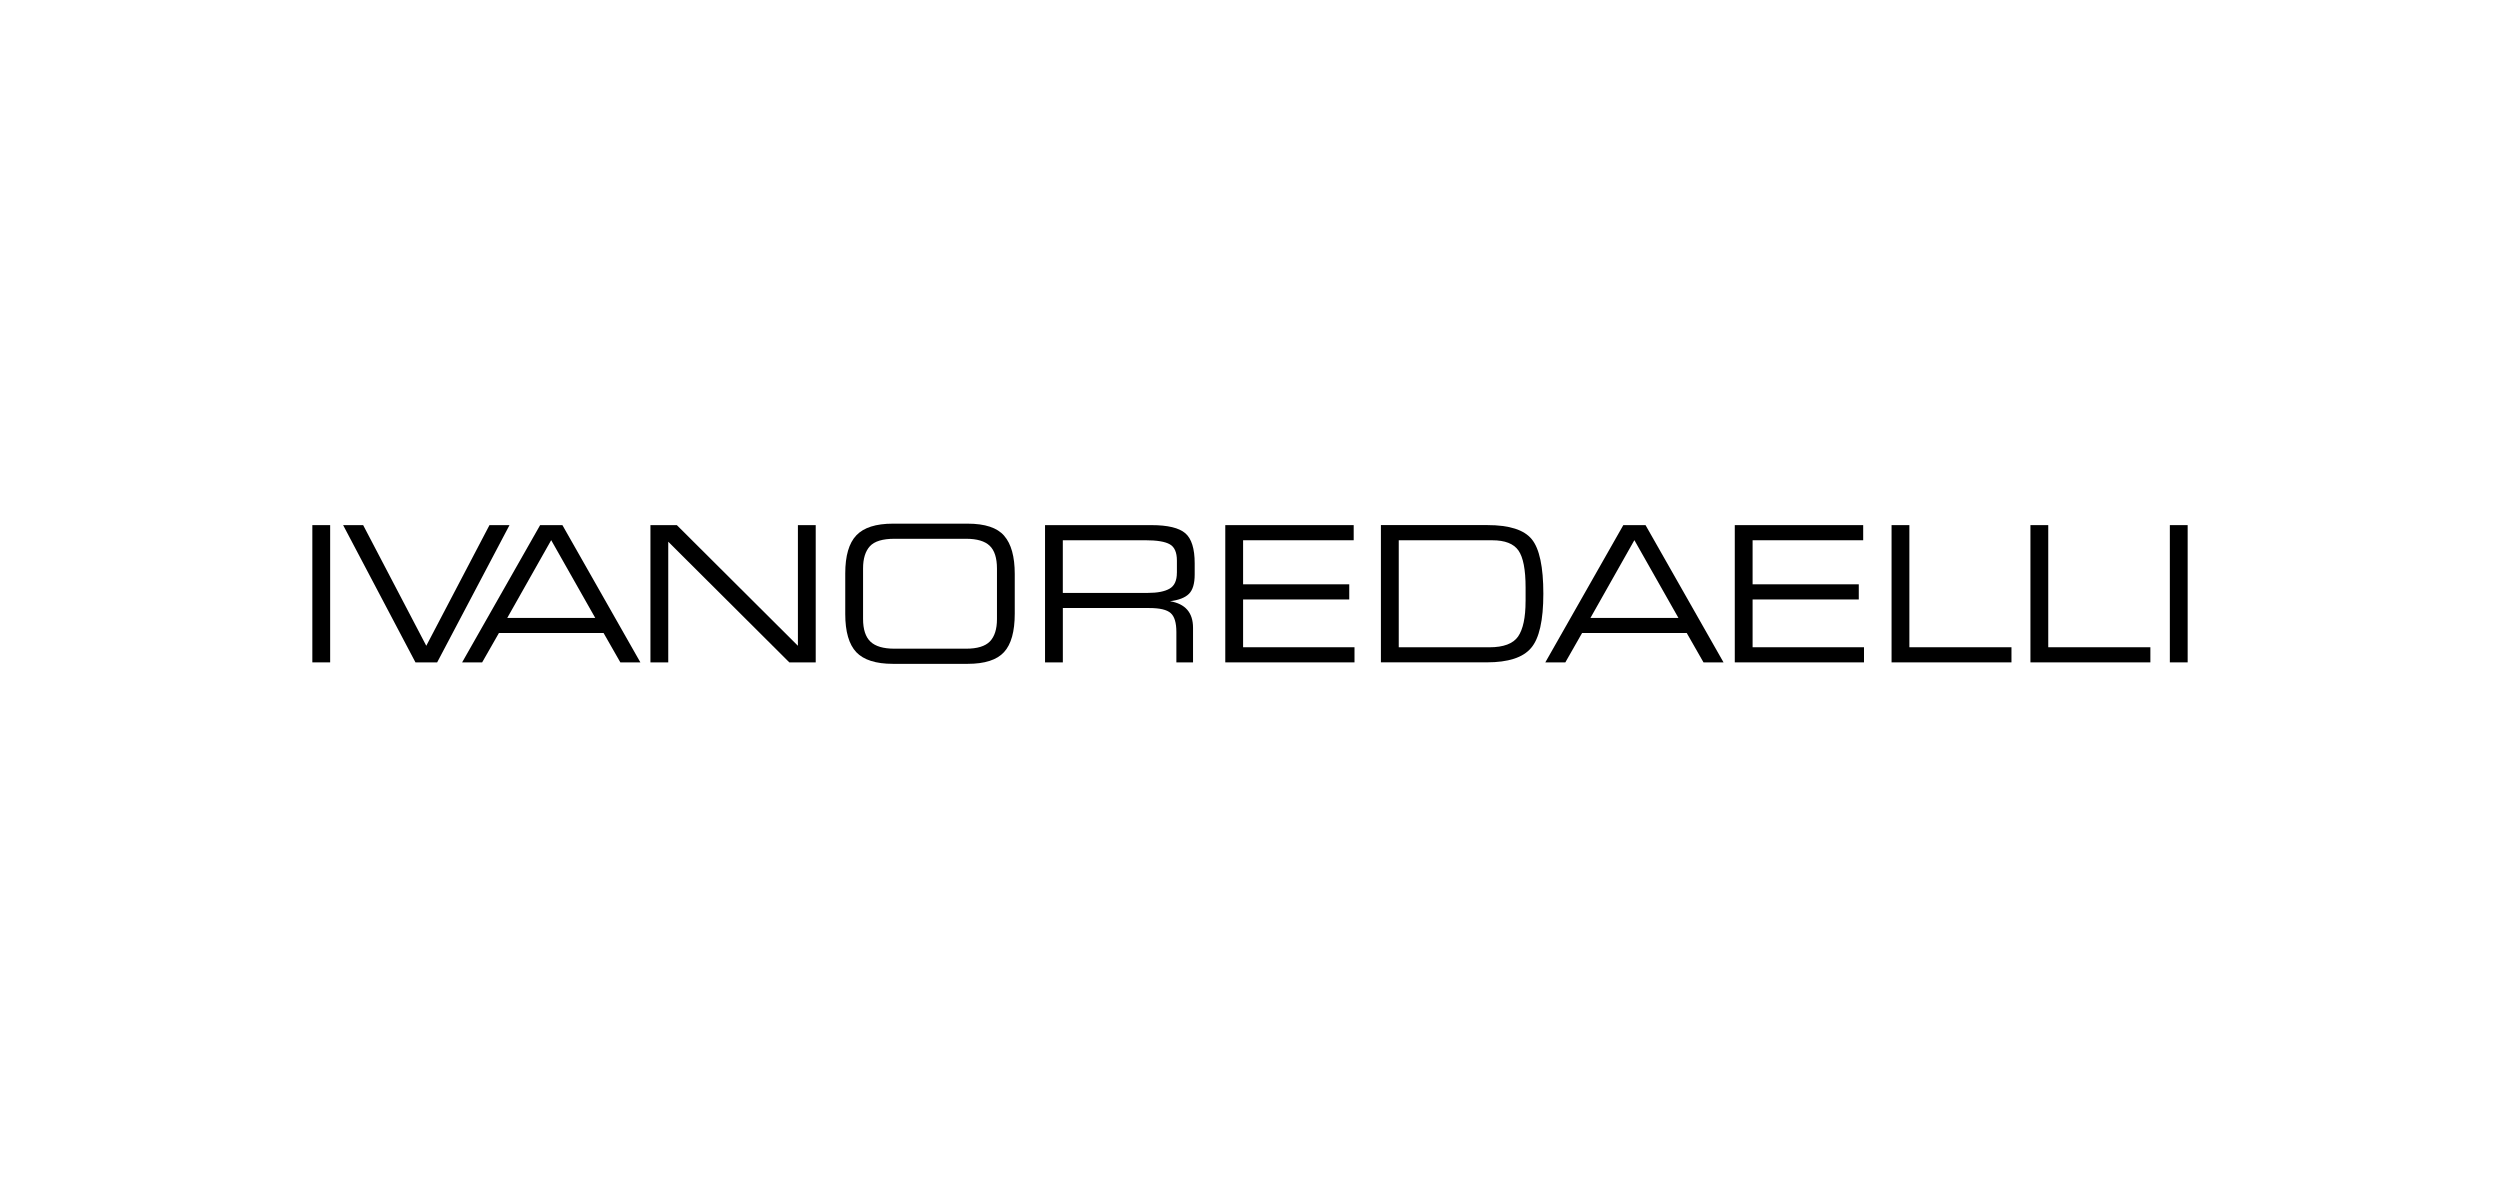 <?xml version="1.0" encoding="UTF-8"?><svg id="Livello_1" xmlns="http://www.w3.org/2000/svg" viewBox="0 0 800 380"><polygon points="252.58 211.96 261.03 211.96 261.03 168.04 255.33 168.04 255.33 206.65 216.59 168.04 208.14 168.04 208.14 211.96 213.84 211.96 213.84 173.35 252.58 211.96"/><polygon points="392.09 211.96 433.44 211.96 433.44 207.12 397.79 207.12 397.79 191.83 431.76 191.83 431.76 186.98 397.79 186.98 397.79 172.88 433.18 172.88 433.18 168.04 392.09 168.04 392.09 211.96"/><polygon points="555.13 211.96 596.48 211.96 596.48 207.12 560.83 207.12 560.83 191.83 594.81 191.83 594.81 186.98 560.83 186.98 560.83 172.88 596.22 172.88 596.22 168.04 555.13 168.04 555.13 211.96"/><polygon points="605.3 211.96 643.67 211.96 643.67 207.12 611 207.12 611 168.04 605.3 168.04 605.3 211.96"/><polygon points="649.74 211.96 688.12 211.96 688.12 207.12 655.44 207.12 655.44 168.04 649.74 168.04 649.74 211.96"/><rect x="99.95" y="168.04" width="5.7" height="43.92"/><polygon points="139.89 211.96 163.04 168.04 156.63 168.04 136.41 206.65 116.21 168.04 109.8 168.04 132.95 211.96 139.89 211.96"/><path d="M179.96,168.04h-7.12l-24.96,43.92h6.41l5.36-9.39h33.5l5.36,9.39h6.41l-24.95-43.92ZM162.32,197.74l14.06-24.89,14.1,24.89h-28.16Z"/><path d="M321.35,171.46c-2.23-2.6-6.13-3.89-11.71-3.89h-23.91c-5.45,0-9.35,1.25-11.71,3.75-2.36,2.48-3.54,6.54-3.54,12.19v12.98c0,5.65,1.18,9.72,3.54,12.22,2.36,2.47,6.27,3.72,11.71,3.72h23.91c5.48,0,9.36-1.25,11.65-3.75s3.43-6.6,3.43-12.31v-12.69c0-5.57-1.13-9.64-3.38-12.22ZM319.03,198.11c0,3.19-.75,5.57-2.26,7.15-1.52,1.55-4.05,2.32-7.61,2.32h-22.94c-3.52,0-6.07-.74-7.66-2.24-1.59-1.51-2.38-3.94-2.38-7.29v-16.17c0-3.13.73-5.49,2.18-7.08,1.46-1.6,4.08-2.39,7.86-2.39h22.94c3.46,0,5.97.74,7.52,2.21,1.57,1.48,2.35,3.93,2.35,7.35v16.15h0Z"/><path d="M382.3,183.83v-3.57c0-4.68-1-7.89-3-9.62-2.01-1.73-5.62-2.6-10.83-2.6h-34.06v43.92h5.7v-17.39h27.68c3.35,0,5.62.54,6.83,1.62,1.21,1.06,1.82,3.09,1.82,6.05v9.72h5.33v-11.07c0-4.84-2.46-7.68-7.37-8.5,2.81-.35,4.84-1.14,6.06-2.36,1.23-1.22,1.84-3.29,1.84-6.21ZM376.6,183.29c0,2.52-.79,4.22-2.38,5.11-1.57.89-3.87,1.33-6.89,1.33h-27.23v-16.85h26.38c3.75,0,6.36.43,7.86,1.3,1.51.84,2.27,2.59,2.27,5.22v3.89Z"/><path d="M490.16,172.55c-2.46-3.01-7.18-4.52-14.15-4.52h-34.12v43.92h33.92c6.81,0,11.52-1.52,14.12-4.58,2.63-3.05,3.94-8.84,3.94-17.39s-1.24-14.43-3.72-17.44ZM488.18,192.42c0,5.18-.8,8.93-2.38,11.25-1.59,2.3-4.65,3.46-9.19,3.46h-29.01v-34.24h29.95c4.03,0,6.81,1.08,8.34,3.25s2.3,6.12,2.3,11.87c0,0,0,4.42,0,4.42Z"/><path d="M526.58,168.04h-7.12l-24.96,43.92h6.41l5.35-9.39h33.5l5.36,9.39h6.41l-24.96-43.92ZM508.94,197.74l14.06-24.89,14.1,24.89h-28.16Z"/><rect x="694.35" y="168.04" width="5.7" height="43.92"/></svg>